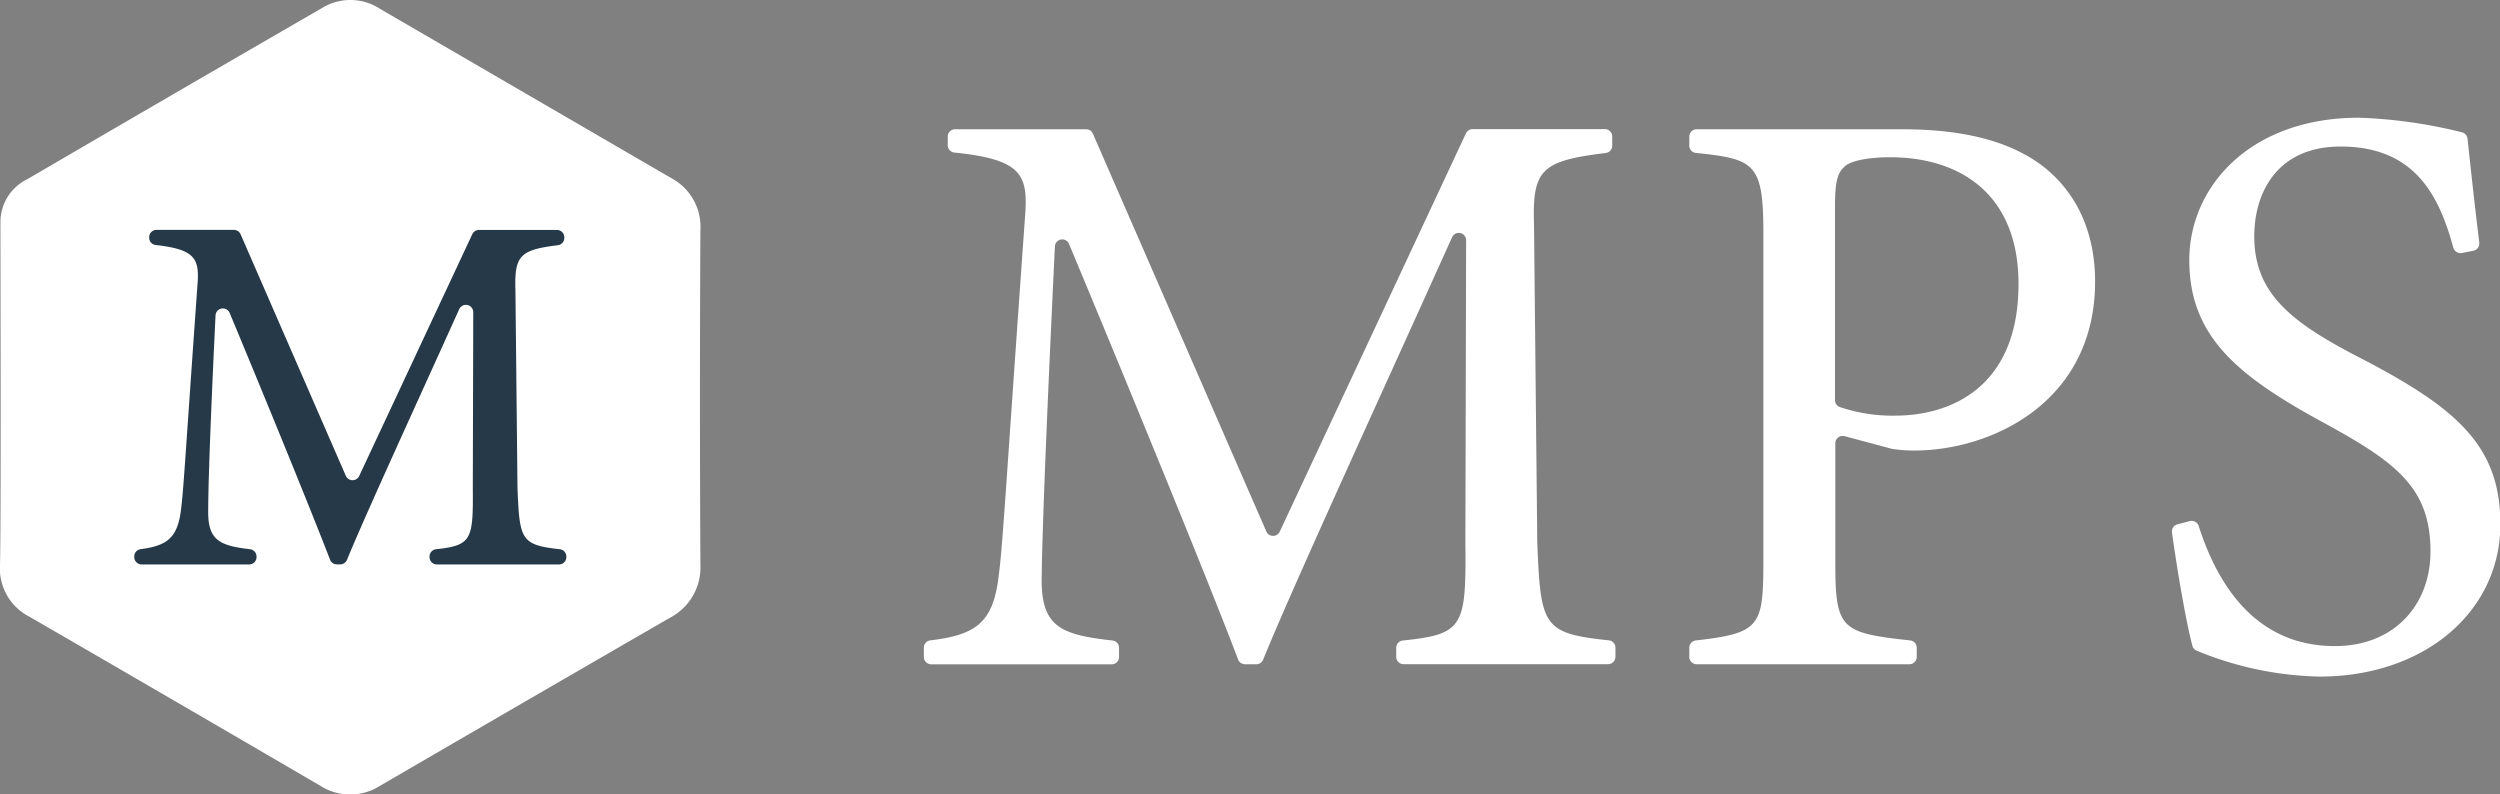 <svg xmlns="http://www.w3.org/2000/svg" viewBox="0 0 340.2 108.09"><rect x="0" y="0" width="340.2" height="108.09" fill="#808080" stroke="none"/><defs><style>.cls-1{fill:#fff;}.cls-2{fill:#263949;}</style></defs><g id="Layer_2" data-name="Layer 2"><g id="Layer_1-2" data-name="Layer 1"><path class="cls-1" d="M.06,30.15a6.5,6.5,0,0,1,3.66-5.77q20-11.67,40.09-23.28a7.36,7.36,0,0,1,7.93.12q19.77,11.49,39.57,23a7.49,7.49,0,0,1,4,7.11q-.12,22.74,0,45.48a7.73,7.73,0,0,1-4.23,7.3q-19.68,11.37-39.33,22.8a7.55,7.55,0,0,1-8.19,0Q23.82,95.39,4,83.92a7.38,7.38,0,0,1-4-7.11C.16,70.93.06,37.63.06,30.15Z"/><path class="cls-2" d="M58.45,75.8v-.06a1,1,0,0,1,.89-1c4.87-.53,5.06-1.29,5-8.38l.06-23.87a1,1,0,0,0-1.91-.42C57,54.25,49.69,70.13,47.22,76.18a1,1,0,0,1-.92.62h-.46a1,1,0,0,1-.93-.64C42.55,70,36.24,54.55,31.25,42.58a1,1,0,0,0-1.92.35c-1,20.76-1,25.69-1,26.93.06,3.67,1.6,4.4,5.7,4.88a1,1,0,0,1,.88,1v.07a1,1,0,0,1-1,1H19.27a1,1,0,0,1-1-1v-.08a1,1,0,0,1,.86-1c3.44-.45,4.92-1.43,5.44-4.94.42-3.08.49-5.6,2.31-31.15.26-3.46-.35-4.7-5.7-5.3a1,1,0,0,1-.88-1v-.06a1,1,0,0,1,1-1H31.82a1,1,0,0,1,.92.6L47.06,64.75a1,1,0,0,0,1.83,0L64.27,31.87a1,1,0,0,1,.91-.58H75.79a1,1,0,0,1,1,1v.08a1,1,0,0,1-.87,1C70.7,34,70,34.83,70.14,39.48l.28,26.88c.27,7.12.47,7.79,5.76,8.38a1,1,0,0,1,.89,1v.07a1,1,0,0,1-1,1H59.45A1,1,0,0,1,58.45,75.8Z"/><path class="cls-1" d="M190,89.39V88.16a1,1,0,0,1,.9-1c8.31-.86,8.62-1.88,8.51-13.46l.1-41a1,1,0,0,0-1.91-.42c-9,20-21.74,47.68-25.71,57.48a1,1,0,0,1-.93.63h-1.55a1,1,0,0,1-.93-.65c-3.81-10.07-14.79-36.86-23-56.53a1,1,0,0,0-1.93.35c-1.7,35.44-1.8,43.69-1.8,45.74.11,6,2.69,7.09,9.63,7.86a1,1,0,0,1,.9,1v1.24a1,1,0,0,1-1,1H126.72a1,1,0,0,1-1-1V88.14a1,1,0,0,1,.89-1c5.86-.71,8.34-2.2,9.19-8,.68-4.93.79-9,3.7-49.84.43-5.64-.6-7.61-9.62-8.54a1,1,0,0,1-.91-1V18.59a1,1,0,0,1,1-1h17.84a1,1,0,0,1,.91.6l23.61,54.15a1,1,0,0,0,1.82,0l25.34-54.2a1,1,0,0,1,.9-.57h18a1,1,0,0,1,1,1v1.25a1,1,0,0,1-.89,1c-8.82,1.08-10,2.27-9.75,9.86l.44,43c.44,11.61.77,12.5,9.74,13.46a1,1,0,0,1,.9,1v1.24a1,1,0,0,1-1,1H191A1,1,0,0,1,190,89.39Z"/><path class="cls-1" d="M258.78,17.59c8,0,14.33,1.45,18.93,4.81,4.36,3.25,7.39,8.52,7.39,15.91,0,16.35-14,23-24.64,23a20,20,0,0,1-3-.23L251,59.35a1,1,0,0,0-1.25,1V76.5c0,9.13.73,9.61,10.19,10.65a1,1,0,0,1,.89,1v1.24a1,1,0,0,1-1,1H230.88a1,1,0,0,1-1-1V88.15a1,1,0,0,1,.9-1c8.76-1,9.18-1.89,9.18-10.88V31.81c0-9.62-1.15-10.16-9.18-11a1,1,0,0,1-.9-1V18.59a1,1,0,0,1,1-1Zm-9.07,36.86a1,1,0,0,0,.62.93,22.35,22.35,0,0,0,7.55,1.18c7.51,0,16.8-3.8,16.8-17.92,0-12.32-8.06-17.24-17.47-17.24-3.25,0-5.6.56-6.27,1.34-.9.78-1.23,2.13-1.23,5.15Z"/><path class="cls-1" d="M335,34.43a1,1,0,0,1-1.15-.72c-1.93-7.07-5.23-13.77-15.33-13.77-8.73,0-11.76,6.38-11.76,12.21,0,7.73,4.93,11.65,14.23,16.46,13.44,6.94,19.26,12.1,19.26,22.74,0,11.76-10.19,20.72-24.64,20.72a46.05,46.05,0,0,1-16.67-3.52,1,1,0,0,1-.6-.67c-.85-3.21-2-9.85-2.78-15.44a1,1,0,0,1,.75-1.09l1.69-.44a1,1,0,0,1,1.2.67c2.36,7.36,7.35,16.34,18.54,16.34,8.06,0,13-5.6,13-12.88,0-8.62-4.59-12.09-14.45-17.47-11.76-6.38-18.37-11.76-18.37-22.17,0-10,8.29-19.38,23.08-19.38A66.54,66.54,0,0,1,335,18a1,1,0,0,1,.78.87c.4,3.67.83,7.82,1.6,14.14a1,1,0,0,1-.8,1.11Z"/></g></g></svg>
